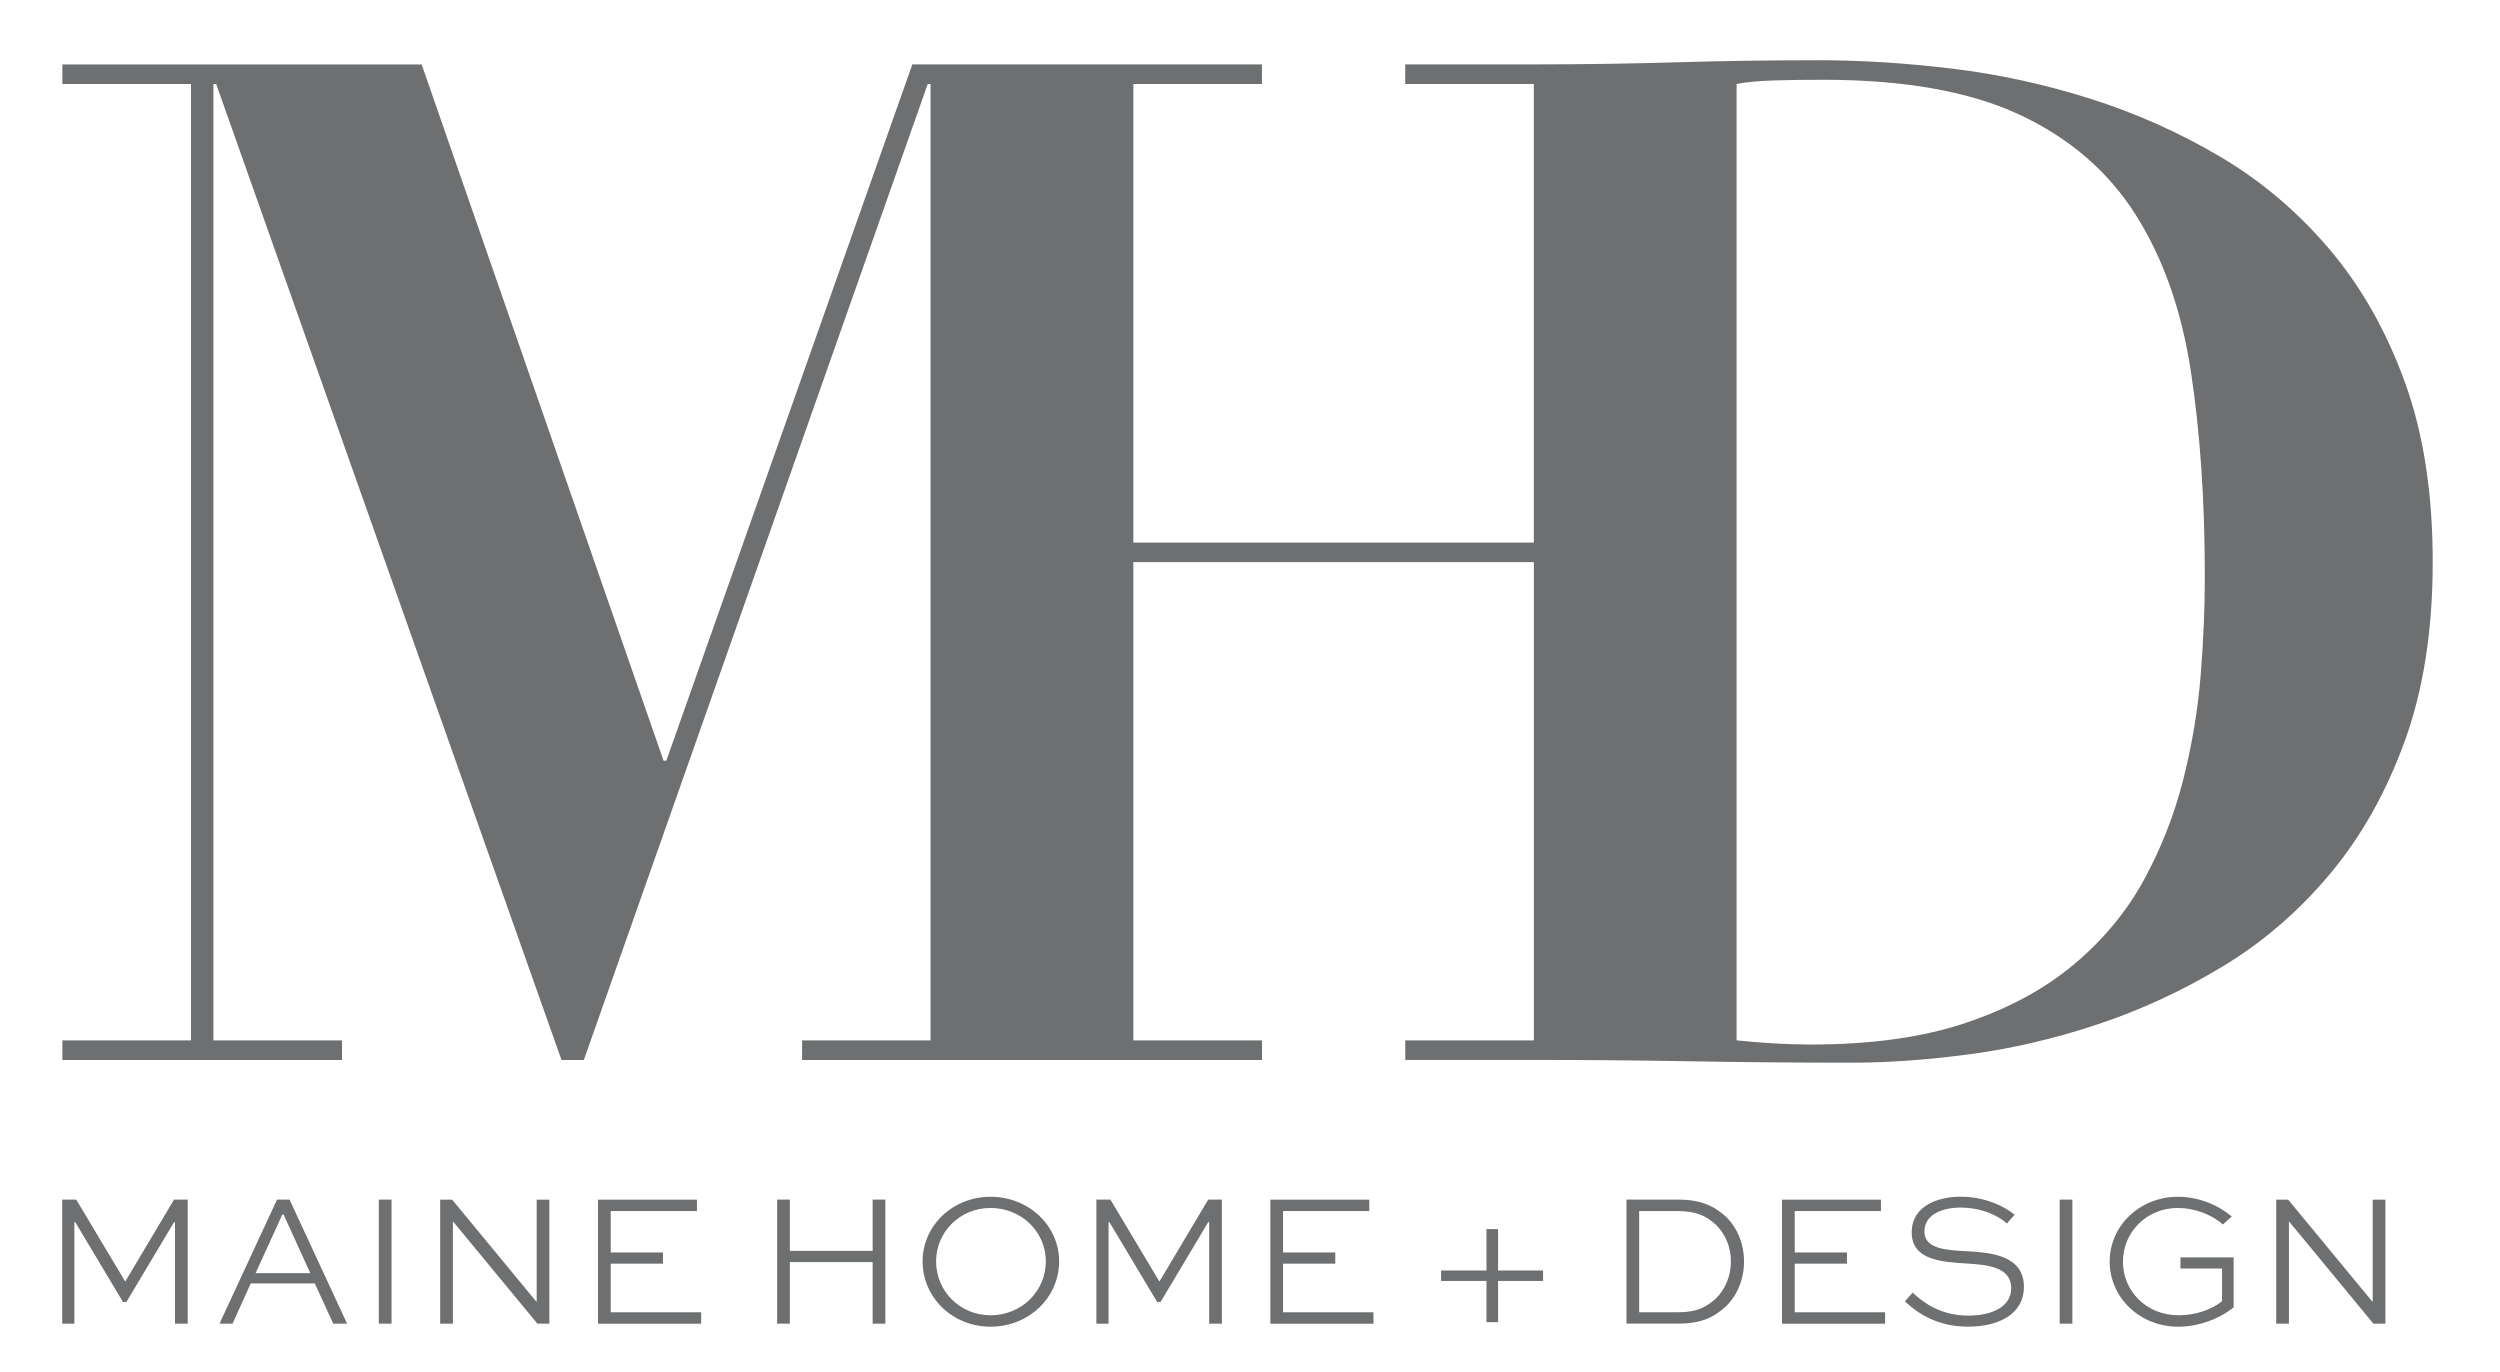 <?xml version="1.0" encoding="UTF-8" standalone="no"?>
<!DOCTYPE svg PUBLIC "-//W3C//DTD SVG 1.1//EN" "http://www.w3.org/Graphics/SVG/1.1/DTD/svg11.dtd">
<svg width="100%" height="100%" viewBox="0 0 541 297" version="1.1" xmlns="http://www.w3.org/2000/svg" xmlns:xlink="http://www.w3.org/1999/xlink" xml:space="preserve" xmlns:serif="http://www.serif.com/" style="fill-rule:evenodd;clip-rule:evenodd;stroke-linejoin:round;stroke-miterlimit:2;">
    <g id="Artboard1" transform="matrix(0.896,0,0,0.94,-111.962,-252.826)">
        <rect x="125" y="269" width="604" height="316" style="fill:none;"/>
        <g transform="matrix(1.116,0,0,1.064,-55.865,-31.04)">
            <path d="M682.45,364.57C678.41,353.48 672.97,343.9 666.11,335.83C659.25,327.77 651.39,321.11 642.51,315.86C633.63,310.62 624.25,306.44 614.38,303.31C604.5,300.19 594.51,298.01 584.43,296.8C574.34,295.59 564.76,294.99 555.69,294.99C545.4,294.99 535.11,295.14 524.83,295.44C514.54,295.74 504.26,295.89 493.97,295.89L466.14,295.89L466.14,300.13L493.97,300.13L493.97,399.36L407.3,399.36L407.3,300.13L435.13,300.13L435.13,295.89L359.47,295.89L306.23,446.55L305.63,446.55L253.28,295.9L175.53,295.9L175.53,300.14L203.36,300.14L203.36,507.07L175.53,507.07L175.53,511.3L236.04,511.3L236.04,507.07L208.21,507.07L208.21,300.13L208.81,300.13L283.54,511.3L288.38,511.3L362.8,300.13L363.41,300.13L363.41,507.06L335.61,507.06L335.61,511.3L435.14,511.3L435.14,507.06L407.3,507.06L407.3,403.59L493.98,403.59L493.98,507.06L466.15,507.06L466.15,511.29L494.17,511.29C505.6,511.29 516.98,511.39 528.32,511.59C539.71,511.79 551.16,511.89 562.66,511.89C570.52,511.89 579.04,511.29 588.22,510.07C597.39,508.86 606.67,506.7 616.05,503.57C625.43,500.45 634.45,496.26 643.12,491.02C651.79,485.78 659.5,479.12 666.27,471.05C673.02,462.99 678.42,453.4 682.45,442.31C686.48,431.22 688.5,418.31 688.5,403.59C688.51,388.67 686.49,375.66 682.45,364.57ZM638.29,427.95C637.69,435.52 636.42,443.08 634.51,450.64C632.59,458.2 629.77,465.42 626.04,472.27C622.3,479.13 617.27,485.23 610.91,490.57C604.56,495.92 596.74,500.15 587.46,503.27C578.18,506.4 566.99,507.96 553.88,507.96C549.04,507.96 543.69,507.66 537.85,507.06L537.85,300.13C539.86,299.73 542.48,299.48 545.71,299.37C548.94,299.27 552.57,299.22 556.6,299.22C574.15,299.22 588.31,301.74 599.1,306.78C609.89,311.82 618.26,319.03 624.21,328.41C630.16,337.79 634.14,349.08 636.16,362.29C638.17,375.5 639.18,390.27 639.18,406.61C639.19,413.28 638.89,420.38 638.29,427.95Z" style="fill:rgb(109,111,112);fill-rule:nonzero;"/>
            <g>
                <path d="M199.9,568.35L199.9,546.4L199.69,546.4L189.38,563.66L188.64,563.66L178.32,546.4L178.12,546.4L178.12,568.35L175.49,568.35L175.49,541.51L178.53,541.51L189.09,559.18L189.17,559.18L199.69,541.51L202.65,541.51L202.65,568.35L199.9,568.35Z" style="fill:rgb(109,111,112);fill-rule:nonzero;"/>
                <path d="M209.53,568.35L221.98,541.51L224.69,541.51L237.14,568.35L234.14,568.35L230.15,559.64L216.3,559.64L212.35,568.35L209.53,568.35ZM217.34,557.42L229.18,557.42L223.39,544.72L223.14,544.72L217.34,557.42Z" style="fill:rgb(109,111,112);fill-rule:nonzero;"/>
                <rect x="244.01" y="541.51" width="2.75" height="26.84" style="fill:rgb(109,111,112);fill-rule:nonzero;"/>
                <path d="M280.92,541.52L280.92,568.36L278.33,568.36L260.08,546.25L260.04,546.25L260.04,568.36L257.29,568.36L257.29,541.52L259.88,541.52L278.13,563.63L278.17,563.63L278.17,541.52L280.92,541.52Z" style="fill:rgb(109,111,112);fill-rule:nonzero;"/>
                <path d="M305.5,555.37L294.2,555.37L294.2,565.89L313.76,565.89L313.76,568.36L291.44,568.36L291.44,541.52L312.85,541.52L312.85,543.99L294.2,543.99L294.2,552.95L305.5,552.95L305.5,555.37Z" style="fill:rgb(109,111,112);fill-rule:nonzero;"/>
                <path d="M330.21,568.35L330.21,541.51L332.96,541.51L332.96,552.61L350.88,552.61L350.88,541.51L353.63,541.51L353.63,568.35L350.88,568.35L350.88,555.03L332.96,555.03L332.96,568.35L330.21,568.35Z" style="fill:rgb(109,111,112);fill-rule:nonzero;"/>
                <path d="M376.4,540.9C384.66,540.9 391.24,547.15 391.24,554.87C391.24,562.72 384.66,569.01 376.4,569.01C368.18,569.01 361.69,562.72 361.69,554.87C361.69,547.15 368.18,540.9 376.4,540.9ZM376.4,566.54C383.1,566.54 388.36,561.32 388.36,554.87C388.36,548.5 383.1,543.32 376.4,543.32C369.78,543.32 364.61,548.5 364.61,554.87C364.61,561.32 369.79,566.54 376.4,566.54Z" style="fill:rgb(109,111,112);fill-rule:nonzero;"/>
                <path d="M423.71,568.35L423.71,546.4L423.5,546.4L413.19,563.66L412.45,563.66L402.13,546.4L401.93,546.4L401.93,568.35L399.3,568.35L399.3,541.51L402.34,541.51L412.9,559.18L412.98,559.18L423.5,541.51L426.46,541.51L426.46,568.35L423.71,568.35Z" style="fill:rgb(109,111,112);fill-rule:nonzero;"/>
                <path d="M451,555.37L439.7,555.37L439.7,565.89L459.26,565.89L459.26,568.36L436.95,568.36L436.95,541.52L458.36,541.52L458.36,543.99L439.7,543.99L439.7,552.95L451,552.95L451,555.37Z" style="fill:rgb(109,111,112);fill-rule:nonzero;"/>
                <path d="M473.9,556.85L483.72,556.85L483.72,547.89L486.23,547.89L486.23,556.85L495.97,556.85L495.97,559.11L486.23,559.11L486.23,568.03L483.72,568.03L483.72,559.11L473.9,559.11L473.9,556.85Z" style="fill:rgb(109,111,112);fill-rule:nonzero;"/>
                <path d="M514.02,568.35L514.02,541.51L525.2,541.51C530.3,541.51 533.13,542.99 535.72,545.37C538.1,547.79 539.46,551.16 539.46,554.9C539.46,558.72 538.02,562.22 535.51,564.64C532.96,566.94 530.33,568.34 525.19,568.34L514.02,568.34L514.02,568.35ZM525.11,565.89C529.34,565.89 531.23,564.78 533.37,562.93C535.38,560.92 536.62,558.04 536.62,554.92C536.62,551.84 535.47,549.04 533.45,547.03C531.4,545.14 529.3,543.99 525.11,543.99L516.77,543.99L516.77,565.89L525.11,565.89Z" style="fill:rgb(109,111,112);fill-rule:nonzero;"/>
                <path d="M561.73,555.37L550.43,555.37L550.43,565.89L569.99,565.89L569.99,568.36L547.68,568.36L547.68,541.52L569.09,541.52L569.09,543.99L550.43,543.99L550.43,552.95L561.73,552.95L561.73,555.37Z" style="fill:rgb(109,111,112);fill-rule:nonzero;"/>
                <path d="M596.34,546.69C594.7,545.17 591.2,543.24 586.23,543.24C582.61,543.24 578.5,544.6 578.5,548.42C578.5,552.24 583.31,552.45 587.87,552.69C592.51,552.98 600.03,553.43 600.03,560.37C600.03,566.41 594.4,569 587.95,569C581.29,569 577.1,566.16 574.27,563.53L575.95,561.64C578.29,563.82 582.03,566.61 587.99,566.61C593.01,566.61 597.28,564.76 597.28,560.69C597.28,556.17 592.39,555.64 587.87,555.35C582.2,555.02 575.75,554.61 575.75,548.61C575.75,542.73 581.63,540.88 586.35,540.88C591.77,540.88 596.01,543.1 598.02,544.78L596.34,546.69Z" style="fill:rgb(109,111,112);fill-rule:nonzero;"/>
                <rect x="607.77" y="541.51" width="2.75" height="26.84" style="fill:rgb(109,111,112);fill-rule:nonzero;"/>
                <path d="M643.08,546.9C640.61,544.68 636.87,543.32 633.34,543.32C626.6,543.32 621.46,548.54 621.46,554.95C621.46,561.11 626.31,566.54 633.58,566.54C637.07,566.54 640.61,565.35 642.91,563.5L642.91,556.43L633.91,556.43L633.91,554.01L645.42,554.01L645.42,564.82C642.26,567.37 637.78,569.01 633.42,569.01C625.08,569.01 618.59,562.68 618.59,554.91C618.59,547.14 625.13,540.9 633.34,540.9C637.53,540.9 641.72,542.42 645.01,545.17L643.08,546.9Z" style="fill:rgb(109,111,112);fill-rule:nonzero;"/>
                <path d="M678.26,541.52L678.26,568.36L675.67,568.36L657.42,546.25L657.38,546.25L657.38,568.36L654.63,568.36L654.63,541.52L657.22,541.52L675.47,563.63L675.51,563.63L675.51,541.52L678.26,541.52Z" style="fill:rgb(109,111,112);fill-rule:nonzero;"/>
            </g>
        </g>
    </g>
</svg>
